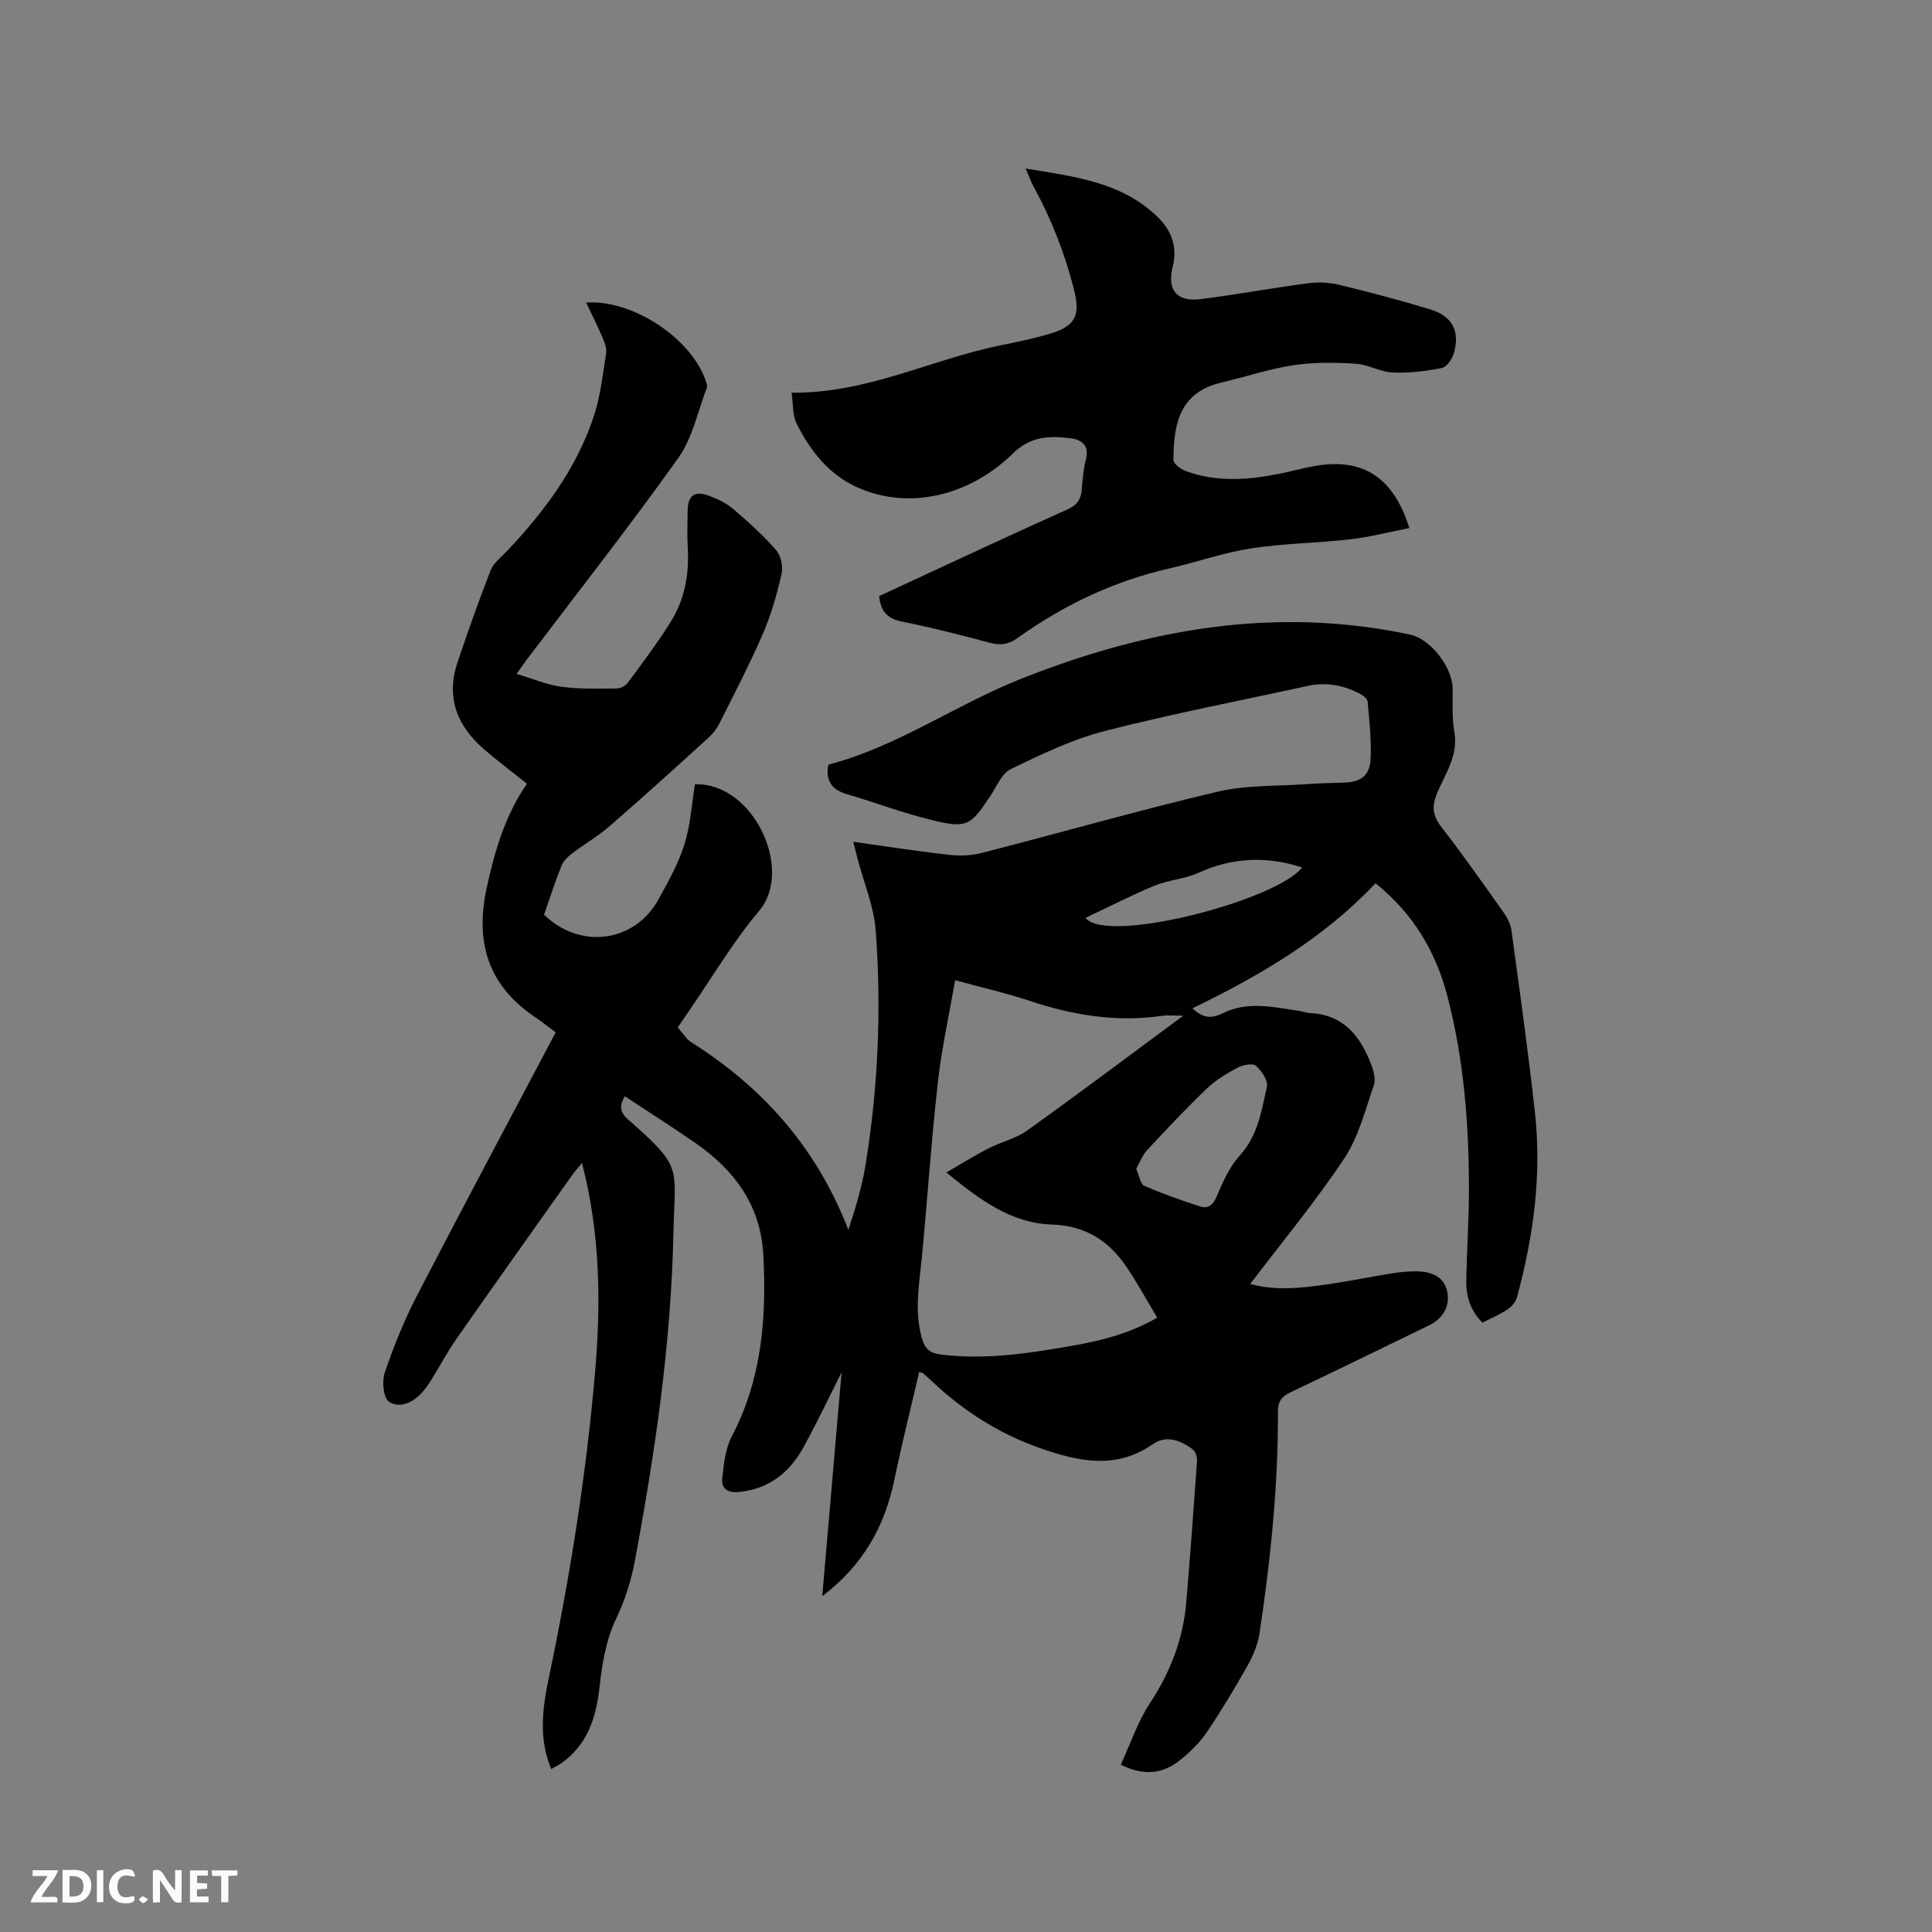 <svg enable-background="new 0 0 400 400" viewBox="0 0 400 400" xmlns="http://www.w3.org/2000/svg"><rect x="0" y="0" width="400" height="400" fill="#808080" stroke="none"/><path d="m114.12 366.26c-2.66-6.35-1.79-12.69-.49-18.89 4.36-20.87 7.73-41.88 9.56-63.12 1.24-14.41 1.12-28.75-2.7-43.47-.91 1.12-1.57 1.85-2.13 2.65-7.97 11.24-15.96 22.47-23.85 33.76-1.94 2.77-3.52 5.78-5.31 8.66-.56.89-1.19 1.76-1.9 2.54-1.88 2.08-4.64 3.24-6.78 1.81-1.16-.78-1.47-4.21-.86-6.01 1.83-5.39 3.98-10.73 6.59-15.79 9.44-18.23 19.12-36.34 28.8-54.66-1.43-1.06-2.73-2.12-4.12-3.05-9.77-6.51-12.64-15.46-10.18-26.78 1.67-7.71 3.83-15.13 8.35-21.65-3.18-2.54-6.13-4.75-8.92-7.16-5.55-4.8-7.88-10.71-5.47-17.91 2.14-6.41 4.41-12.79 6.86-19.1.58-1.48 2.08-2.62 3.24-3.84 7.8-8.22 14.54-17.19 18.13-28.06 1.38-4.17 1.86-8.65 2.55-13.02.17-1.04-.32-2.27-.76-3.31-1.02-2.41-2.2-4.75-3.37-7.22 9.46-.64 21.41 7.15 24.63 15.84.21.58.53 1.31.35 1.8-1.87 4.91-2.96 10.41-5.92 14.56-10.15 14.24-20.97 28-31.52 41.94-.5.66-.95 1.35-1.94 2.75 3.35.99 6.27 2.25 9.3 2.66 3.76.5 7.61.38 11.42.35.78 0 1.83-.55 2.3-1.18 3.02-4.09 6.08-8.17 8.79-12.46 2.96-4.7 3.96-9.97 3.62-15.53-.15-2.54-.05-5.09-.02-7.63.03-3.14 1.41-4.21 4.38-3.11 1.76.65 3.58 1.5 4.99 2.7 3.14 2.68 6.24 5.46 8.95 8.57 1.01 1.15 1.47 3.46 1.11 4.99-.96 4.19-2.15 8.4-3.85 12.33-2.74 6.31-5.93 12.42-9.01 18.57-.55 1.1-1.37 2.14-2.28 2.97-6.75 6.13-13.5 12.26-20.39 18.24-2.45 2.13-5.31 3.77-7.9 5.75-.86.66-1.74 1.54-2.13 2.51-1.32 3.34-2.43 6.76-3.6 10.11 7.46 7.27 18.74 5.79 23.68-3.14 2.03-3.68 4.13-7.42 5.38-11.39 1.26-4 1.5-8.31 2.18-12.46 12.09-.41 20.52 17.68 13.29 26.21-5.45 6.44-9.77 13.84-14.59 20.82-.72 1.04-1.42 2.08-2.26 3.31.99 1.1 1.72 2.38 2.82 3.08 14.91 9.41 26 21.96 32.5 38.83.66-2.11 1.39-4.2 1.96-6.33.6-2.25 1.18-4.52 1.55-6.81 2.66-16.18 3.37-32.48 2.16-48.79-.38-5.08-2.49-10.03-3.8-15.04-.26-.98-.5-1.96-.85-3.38 6.85.96 13.21 1.95 19.6 2.68 2.25.26 4.69.23 6.87-.33 16.3-4.19 32.5-8.82 48.87-12.7 5.89-1.4 12.18-1.14 18.29-1.57 2.64-.19 5.29-.25 7.94-.33 3.52-.1 5.39-1.44 5.54-5 .17-3.89-.26-7.82-.61-11.72-.05-.61-.93-1.33-1.59-1.67-3.38-1.76-6.96-2.47-10.76-1.64-14.07 3.07-28.22 5.79-42.16 9.37-6.7 1.72-13.1 4.84-19.38 7.86-1.84.88-2.88 3.53-4.16 5.46-4.25 6.39-4.89 6.88-12.44 5.03-5.84-1.43-11.51-3.59-17.29-5.28-3.01-.87-4.42-2.61-3.95-5.85.04-.04.14-.3.31-.34 14.17-3.76 26.19-12.36 39.66-17.71 26.03-10.33 52.68-15.09 80.55-9.15 4.26.91 8.81 6.81 8.81 11.29 0 2.95-.15 5.96.35 8.84.85 4.85-1.84 8.6-3.53 12.59-1.19 2.81-1 4.73.86 7.13 4.48 5.78 8.68 11.77 12.91 17.74.76 1.08 1.42 2.42 1.59 3.71 1.71 12.59 3.49 25.18 4.87 37.82 1.4 12.9-.35 25.59-3.73 38.06-.26.98-1.14 1.98-2.01 2.56-1.57 1.05-3.34 1.78-5.14 2.71-2.48-2.43-3.4-5.42-3.35-8.66.1-6.46.57-12.92.55-19.39-.03-13.39-1.08-26.7-4.5-39.69-2.4-9.11-7.05-16.97-14.84-23.23-10.69 11.35-23.87 19.09-37.92 25.9 2.04 1.88 3.73 2.29 6.29 1.01 5.11-2.56 10.57-1.26 15.92-.47.73.11 1.45.4 2.18.44 6.95.33 10.42 4.82 12.64 10.67.5 1.33.96 3.07.53 4.3-1.79 5.14-3.16 10.68-6.11 15.12-5.91 8.89-12.76 17.15-19.47 25.99 5.23 1.42 10.14.87 15 .22 4.82-.64 9.6-1.66 14.4-2.43 1.66-.27 3.37-.41 5.05-.4 3.61.03 5.76 1.51 6.32 4.15.64 2.98-.77 5.58-3.79 7.05-9.53 4.62-19.03 9.28-28.6 13.82-1.84.87-2.66 1.87-2.65 4.03.06 15.4-1.52 30.68-3.81 45.89-.35 2.31-1.33 4.64-2.48 6.69-2.64 4.7-5.42 9.33-8.44 13.79-1.46 2.16-3.43 4.07-5.47 5.72-3.46 2.79-7.35 3.49-12.33 1 1.99-4.31 3.48-8.86 6.02-12.71 4.25-6.46 6.9-13.33 7.54-20.97.81-9.72 1.54-19.44 2.22-29.17.06-.8-.29-1.96-.86-2.41-2.49-1.93-5.54-3.02-8.26-1.12-7.7 5.37-15.47 3.6-23.36.84-8.43-2.95-15.8-7.63-22.29-13.74-.62-.58-1.24-1.16-1.88-1.71-.15-.13-.38-.15-.87-.34-1.72 7.44-3.58 14.81-5.12 22.24-1.98 9.6-6.35 17.66-14.95 24.21 1.38-15.95 2.7-31.25 4-46.35-2.57 5.09-5.08 10.41-7.91 15.55-2.86 5.2-7.12 8.57-13.27 9.22-2.28.24-3.76-.63-3.53-2.79.31-2.97.65-6.19 2-8.76 6.18-11.81 7.18-24.38 6.52-37.36-.52-10.37-5.89-17.66-14.03-23.31-4.78-3.32-9.7-6.43-14.66-9.71-1.07 1.78-1.13 3.2.58 4.71 11.65 10.27 9.78 9.7 9.48 23.73-.48 22.73-3.77 45.17-7.93 67.5-.79 4.26-2.03 8.25-3.94 12.25-2.04 4.26-2.89 9.26-3.41 14.02-.7 6.43-2.48 12.01-7.95 15.9-.63.42-1.29.73-2.07 1.18zm130.86-155.97c-2.1 0-3.24-.14-4.34.02-9.43 1.37-18.49-.1-27.45-3.09-4.79-1.6-9.74-2.72-15.44-4.28-1.27 7.33-2.81 14.24-3.59 21.23-1.33 11.88-2.13 23.83-3.26 35.73-.55 5.8-1.69 11.56.02 17.35.57 1.93 1.59 2.9 3.74 3.18 9.08 1.15 17.97-.18 26.85-1.72 6.14-1.06 12.19-2.5 18.08-5.9-2.18-3.63-4.09-7.15-6.32-10.46-3.69-5.48-8.55-8.6-15.57-8.83-8.39-.28-14.9-5.16-21.77-10.77 3.24-1.87 5.9-3.54 8.68-4.97 2.63-1.35 5.68-2.03 8.04-3.71 10.62-7.6 21.03-15.43 32.33-23.78zm-9.75 31.7c.67 1.49.88 3.17 1.67 3.51 3.76 1.64 7.64 3.01 11.54 4.27 1.74.56 2.73-.31 3.51-2.16 1.24-2.96 2.64-6.08 4.76-8.41 3.75-4.12 4.47-9.24 5.59-14.2.29-1.27-1.11-3.34-2.31-4.36-.69-.58-2.73-.14-3.84.45-2.22 1.19-4.46 2.54-6.27 4.27-4.27 4.1-8.34 8.41-12.38 12.75-.98 1.06-1.51 2.54-2.27 3.88zm-10.49-51.95c4.44 5.57 39.68-3.65 44.85-10.45-7.19-2.34-14.33-2.13-21.42 1.1-2.85 1.3-6.19 1.47-9.1 2.66-4.74 1.95-9.29 4.31-14.33 6.69z" fill="#000001"/><path d="m291.79 109.33c-4.25.83-8.21 1.87-12.23 2.33-6.84.78-13.77.83-20.56 1.88-5.71.88-11.25 2.86-16.9 4.15-11.52 2.63-21.94 7.6-31.5 14.45-1.79 1.28-3.5 1.52-5.63.95-6.03-1.61-12.09-3.17-18.21-4.39-2.99-.6-4.43-2.06-4.74-5.28 3.32-1.54 6.74-3.15 10.17-4.73 9.61-4.44 19.2-8.92 28.86-13.24 1.92-.86 2.74-2.03 2.91-4.01.18-2.11.33-4.26.86-6.29.75-2.87-.79-4.1-3.1-4.4-4.33-.56-8.33-.47-11.96 3.09-9.37 9.18-22.09 11.75-32.44 6.98-5.84-2.69-9.61-7.56-12.39-13.13-.87-1.74-.69-4-1.04-6.39 15.68.18 29.05-6.96 43.43-9.84 3.32-.66 6.64-1.37 9.88-2.31 5.53-1.61 6.53-3.84 5.13-9.32-1.9-7.43-4.67-14.49-8.34-21.21-.54-.99-.92-2.08-1.63-3.73 10.13 1.69 19.83 2.76 27.32 10.04 2.94 2.86 4.13 6.21 3.1 10.38-1.18 4.79.91 7.24 5.81 6.62 7.44-.94 14.83-2.31 22.26-3.29 2.11-.28 4.4-.16 6.47.34 6.26 1.51 12.49 3.17 18.66 5.03 4.66 1.4 6.31 4.42 5.06 9.02-.34 1.23-1.48 2.96-2.52 3.16-3.34.67-6.81 1.08-10.2.93-2.58-.12-5.09-1.67-7.68-1.82-4.27-.26-8.63-.32-12.84.31-4.99.76-9.85 2.4-14.79 3.55-8.39 1.96-10.08 7.92-10.05 16.09 0 .78 1.53 1.91 2.57 2.29 6.39 2.33 12.91 1.85 19.43.53 2.49-.5 4.94-1.2 7.45-1.62 9.75-1.65 16.07 2.31 19.38 12.88z" fill="#000001"/><g fill="#fafbfa"><path d="m37.59 393.81c-.92.31-1.52.05-2-.78-.7-1.2-1.52-2.34-2.47-3.78v4.59c-.55.03-.95.05-1.41.07-.03-.37-.06-.64-.06-.91 0-1.91 0-3.81 0-5.7 1.13-.41 1.77-.03 2.29.91.62 1.11 1.38 2.14 2.31 3.19v-4.2h1.35v6.61z"/><path d="m12.94 393.88v-6.75c1.9.19 3.93-.54 5.37 1.29.8 1.01.78 2.88.03 3.97-1.37 1.97-3.4 1.51-5.4 1.49m1.45-1.22c2.04.12 2.92-.58 2.89-2.21-.03-1.51-.98-2.19-2.89-2z"/><path d="m11.81 393.87h-5.49c.68-2.18 2.47-3.48 3.51-5.45h-3.08v-1.21h5.29c-.71 2.13-2.44 3.48-3.47 5.51.86 0 1.63.04 2.39-.01.79-.05 1.14.21.85 1.16"/><path d="m39.33 393.86v-6.61h3.7v1.07h-2.22v1.52c.68.04 1.34.09 2.07.13v1.07c-.72.05-1.38.09-2.1.14v1.48h2.4v1.19h-3.85z"/><path d="m27.71 388.56c-1.15-.3-2.46-.61-3.1.64-.37.73-.41 1.93-.06 2.67.63 1.35 1.99.93 3.17.68.35.94-.01 1.32-.93 1.46-1.62.25-3.05-.27-3.76-1.48-.73-1.24-.6-3.03.31-4.17.88-1.11 2.71-1.7 4-1.16.32.13.44.74.65 1.12-.1.08-.19.16-.28.24"/><path d="m49.15 387.24v1.07c-.59.02-1.17.05-1.87.08v5.44h-1.48v-5.44h-1.85c-.05-.4-.08-.73-.13-1.15z"/><path d="m20.06 387.21h1.33v6.62h-1.33z"/><path d="m30.68 393.25c-.49.38-.8.79-1.05.76-.32-.05-.6-.45-.9-.7.26-.24.51-.64.8-.67.29-.04.62.3 1.15.61"/></g></svg>